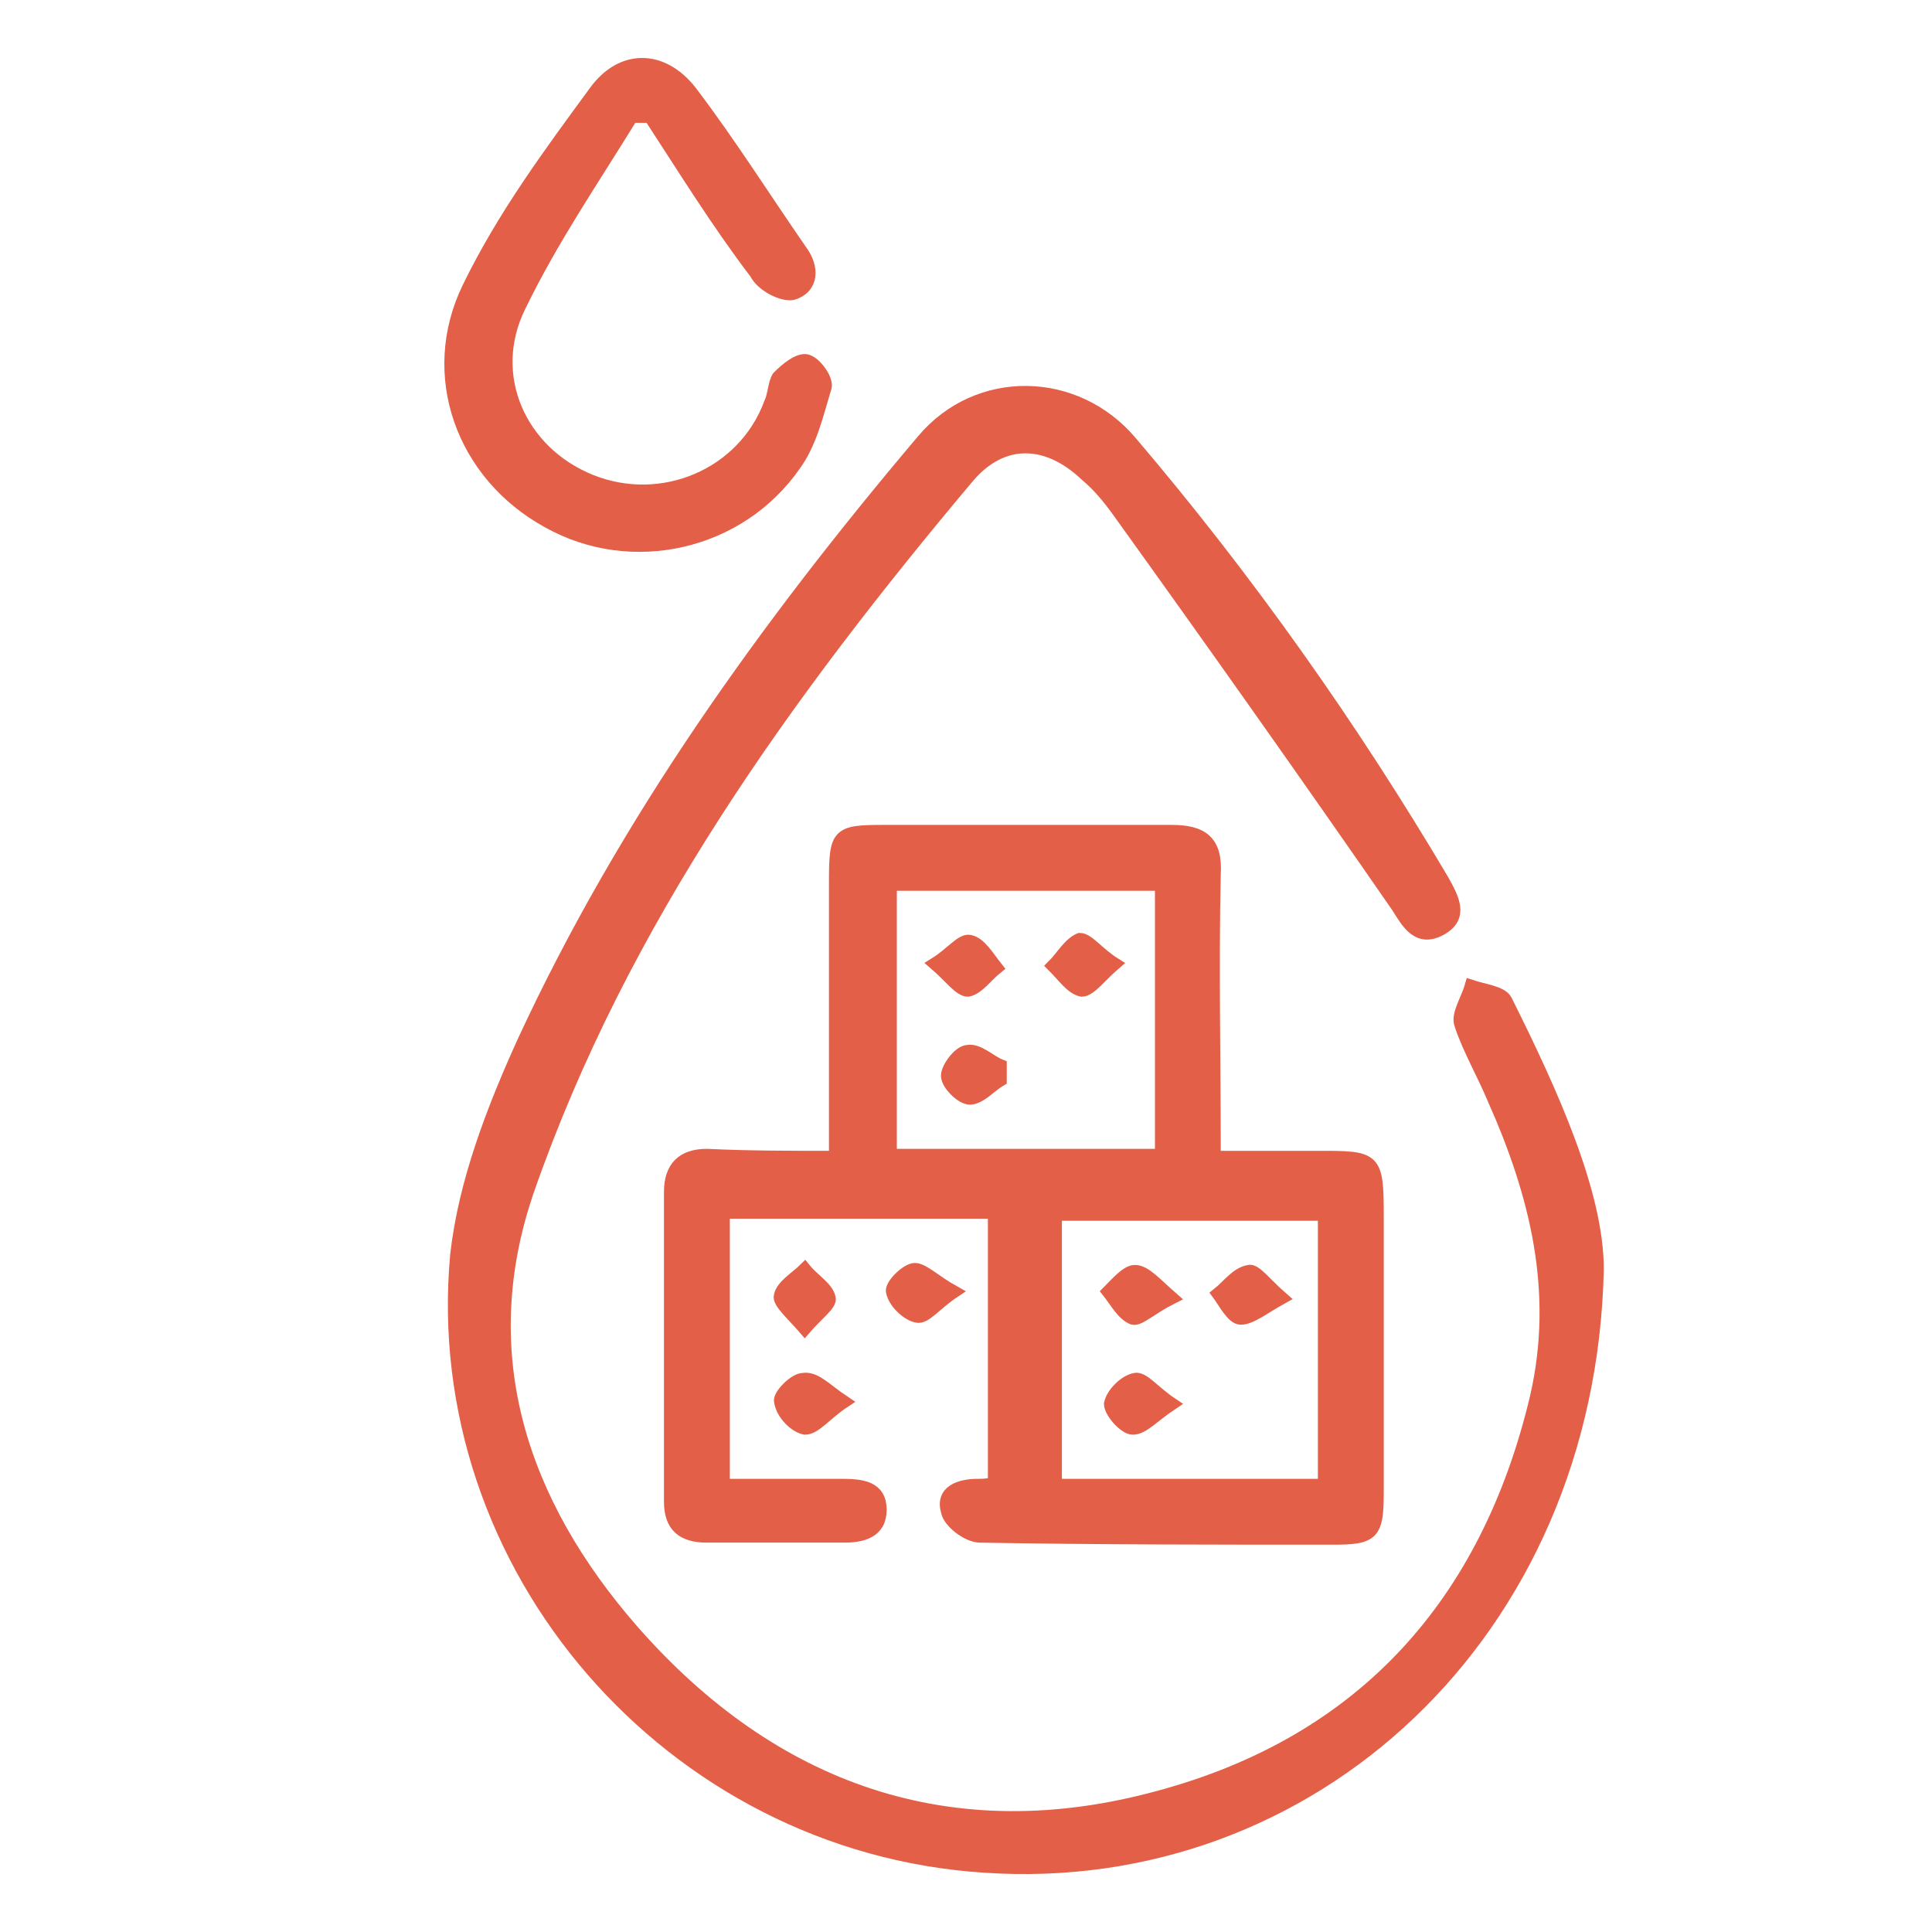 <?xml version="1.0" encoding="UTF-8"?>
<svg xmlns="http://www.w3.org/2000/svg" width="30" height="30" viewBox="0 0 30 30" fill="none">
  <path d="M24.804 19.711C24.678 25.373 20.344 29.327 15.283 28.979C10.412 28.663 6.647 24.329 7.09 19.489C7.217 18.351 7.66 17.212 8.134 16.168C9.716 12.752 11.898 9.715 14.334 6.836C15.188 5.824 16.706 5.856 17.56 6.868C19.363 8.987 20.977 11.265 22.4 13.669C22.558 13.954 22.716 14.238 22.369 14.428C22.02 14.618 21.862 14.333 21.704 14.08C20.281 12.024 18.826 9.968 17.371 7.943C17.212 7.722 17.054 7.532 16.864 7.374C16.264 6.805 15.568 6.773 15.03 7.406C12.214 10.759 9.652 14.302 8.197 18.477C7.312 21.039 8.102 23.348 9.81 25.309C11.993 27.808 14.777 28.789 18.003 27.903C21.166 27.049 23.096 24.898 23.855 21.703C24.235 20.059 23.855 18.54 23.191 17.053C23.033 16.674 22.811 16.294 22.685 15.915C22.622 15.757 22.78 15.535 22.843 15.314C23.033 15.377 23.317 15.409 23.381 15.535C24.108 16.99 24.804 18.54 24.804 19.711Z" fill="#E35F47" stroke="#E35F47" stroke-width="0.2"></path>
  <path d="M12.972 17.97C12.972 16.484 12.972 15.092 12.972 13.7C12.972 12.941 13.004 12.909 13.732 12.909C15.218 12.909 16.705 12.909 18.192 12.909C18.666 12.909 18.888 13.067 18.856 13.573C18.824 14.997 18.856 16.452 18.856 17.97C19.425 17.97 19.963 17.97 20.469 17.97C21.355 17.97 21.387 17.97 21.387 18.888C21.387 20.311 21.387 21.735 21.387 23.158C21.387 23.822 21.323 23.886 20.691 23.886C18.856 23.886 17.053 23.886 15.218 23.854C15.028 23.854 14.744 23.633 14.712 23.474C14.617 23.158 14.902 23.063 15.187 23.063C15.25 23.063 15.345 23.063 15.44 23.032C15.44 21.64 15.44 20.248 15.44 18.824C14.048 18.824 12.656 18.824 11.233 18.824C11.233 20.216 11.233 21.608 11.233 23.063C11.865 23.063 12.466 23.063 13.067 23.063C13.384 23.063 13.668 23.095 13.668 23.443C13.668 23.791 13.384 23.854 13.099 23.854C12.403 23.854 11.675 23.854 10.979 23.854C10.6 23.854 10.41 23.696 10.41 23.316C10.41 21.703 10.41 20.121 10.41 18.508C10.41 18.128 10.6 17.939 10.979 17.939C11.612 17.97 12.245 17.97 12.972 17.97ZM13.826 17.939C15.25 17.939 16.642 17.939 18.034 17.939C18.034 16.515 18.034 15.155 18.034 13.732C16.61 13.732 15.25 13.732 13.826 13.732C13.826 15.123 13.826 16.515 13.826 17.939ZM20.564 23.063C20.564 21.608 20.564 20.248 20.564 18.856C19.141 18.856 17.749 18.856 16.389 18.856C16.389 20.279 16.389 21.671 16.389 23.063C17.78 23.063 19.141 23.063 20.564 23.063Z" fill="#E35F47" stroke="#E35F47" stroke-width="0.2"></path>
  <path d="M9.809 1.807C9.208 2.787 8.575 3.705 8.069 4.748C7.531 5.824 8.069 7.026 9.176 7.469C10.283 7.912 11.549 7.374 11.96 6.267C12.023 6.14 12.023 5.95 12.086 5.856C12.213 5.729 12.403 5.571 12.529 5.602C12.656 5.634 12.846 5.887 12.814 6.014C12.687 6.425 12.592 6.868 12.339 7.216C11.485 8.449 9.809 8.829 8.512 8.101C7.183 7.374 6.614 5.824 7.278 4.464C7.816 3.357 8.544 2.376 9.24 1.427C9.651 0.858 10.283 0.858 10.726 1.427C11.327 2.218 11.865 3.072 12.434 3.894C12.624 4.147 12.624 4.464 12.308 4.559C12.15 4.59 11.833 4.432 11.739 4.242C11.137 3.451 10.631 2.629 10.094 1.807C9.999 1.807 9.904 1.807 9.809 1.807Z" fill="#E35F47" stroke="#E35F47" stroke-width="0.2"></path>
  <path d="M13.101 21.767C12.816 21.956 12.658 22.178 12.499 22.178C12.341 22.146 12.152 21.956 12.12 21.767C12.088 21.672 12.341 21.419 12.468 21.419C12.658 21.387 12.816 21.577 13.101 21.767Z" fill="#E35F47" stroke="#E35F47" stroke-width="0.2"></path>
  <path d="M14.807 20.059C14.523 20.249 14.364 20.47 14.238 20.439C14.08 20.407 13.89 20.217 13.858 20.059C13.826 19.964 14.08 19.711 14.206 19.711C14.333 19.711 14.523 19.901 14.807 20.059Z" fill="#E35F47" stroke="#E35F47" stroke-width="0.2"></path>
  <path d="M12.496 20.628C12.306 20.407 12.085 20.217 12.116 20.122C12.148 19.964 12.369 19.837 12.496 19.711C12.622 19.869 12.844 19.996 12.876 20.154C12.907 20.249 12.686 20.407 12.496 20.628Z" fill="#E35F47" stroke="#E35F47" stroke-width="0.2"></path>
  <path d="M14.523 14.965C14.777 14.807 14.935 14.586 15.061 14.617C15.219 14.649 15.346 14.87 15.472 15.028C15.314 15.155 15.188 15.345 15.03 15.377C14.903 15.377 14.745 15.155 14.523 14.965Z" fill="#E35F47" stroke="#E35F47" stroke-width="0.2"></path>
  <path d="M17.304 14.966C17.083 15.155 16.925 15.377 16.798 15.377C16.64 15.345 16.514 15.155 16.355 14.997C16.482 14.871 16.608 14.649 16.767 14.586C16.893 14.586 17.051 14.807 17.304 14.966Z" fill="#E35F47" stroke="#E35F47" stroke-width="0.2"></path>
  <path d="M15.533 16.769C15.375 16.863 15.217 17.053 15.059 17.053C14.932 17.053 14.711 16.832 14.711 16.705C14.711 16.579 14.901 16.326 15.027 16.326C15.185 16.294 15.375 16.484 15.533 16.547C15.533 16.642 15.533 16.705 15.533 16.769Z" fill="#E35F47" stroke="#E35F47" stroke-width="0.2"></path>
  <path d="M18.192 20.153C17.875 20.312 17.685 20.501 17.59 20.47C17.432 20.407 17.337 20.217 17.211 20.058C17.337 19.932 17.496 19.742 17.622 19.742C17.78 19.742 17.939 19.932 18.192 20.153Z" fill="#E35F47" stroke="#E35F47" stroke-width="0.2"></path>
  <path d="M19.899 20.154C19.614 20.312 19.424 20.47 19.266 20.47C19.139 20.47 19.013 20.217 18.918 20.09C19.076 19.964 19.203 19.774 19.392 19.742C19.487 19.711 19.645 19.932 19.899 20.154Z" fill="#E35F47" stroke="#E35F47" stroke-width="0.2"></path>
  <path d="M18.191 21.799C17.907 21.988 17.748 22.178 17.59 22.178C17.464 22.178 17.242 21.925 17.242 21.799C17.274 21.64 17.464 21.451 17.622 21.419C17.748 21.387 17.907 21.609 18.191 21.799Z" fill="#E35F47" stroke="#E35F47" stroke-width="0.2"></path>
</svg>
